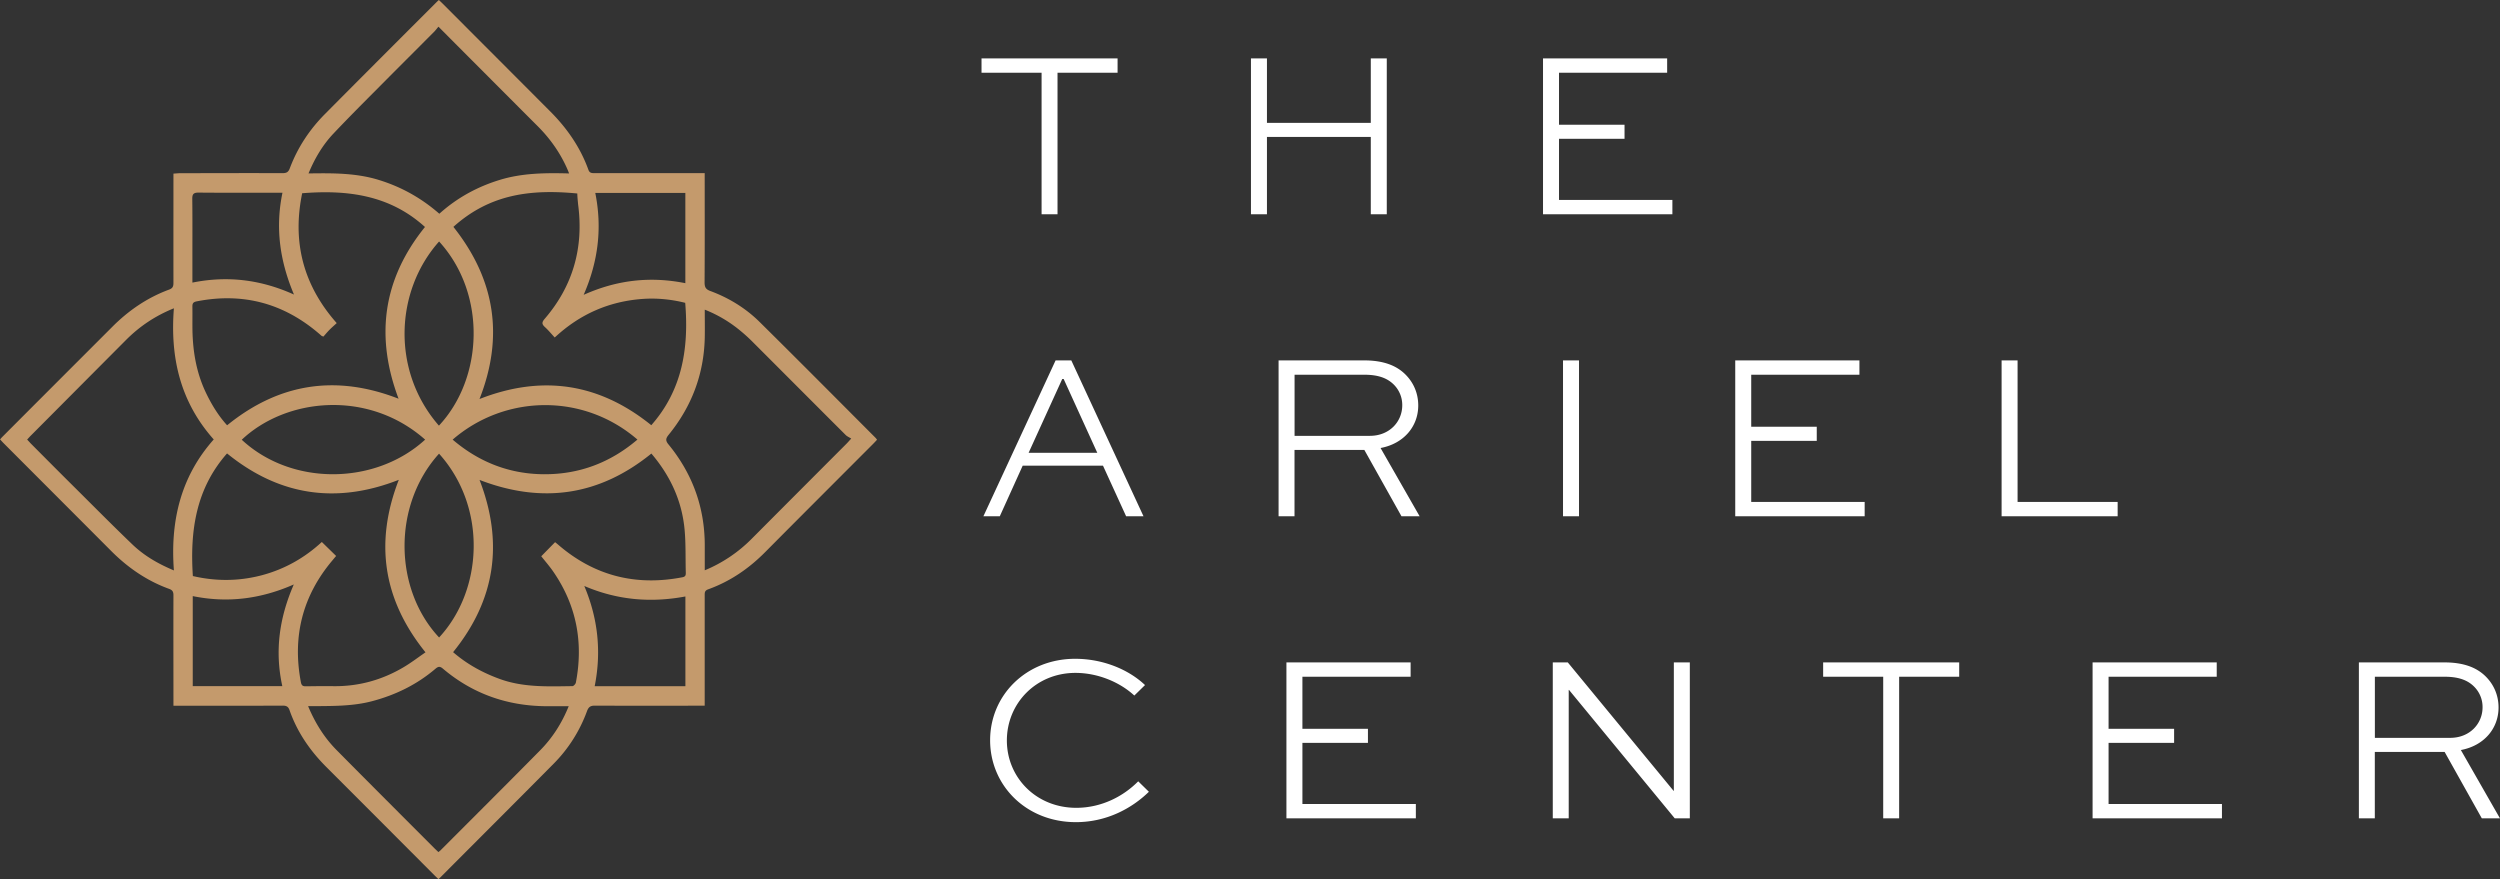 <?xml version="1.0" encoding="utf-8"?>
<svg xmlns="http://www.w3.org/2000/svg" width="418" height="147" fill="none">
  <rect width="100%" height="100%" fill="#333333" stroke="none"/>
  <path d="M164.11 9.76v2.396h10.043v23.67h2.664v-23.67h10.042V9.76H164.11zm65.087 0v10.783h-17.363V9.76h-2.673v26.067h2.673V22.89h17.363v12.936h2.673V9.76h-2.673zm28.795 0v26.067h21.631V33.43h-18.957V23.212h10.956v-2.357h-10.956v-8.699h18.082V9.76h-20.756zm-85.997 65.946h11.471l-5.619-12.332h-.243l-5.619 12.332h.01zm-7.573 10.618l12.074-26.067h2.625l12.074 26.067h-2.907l-3.869-8.465h-13.425l-3.831 8.465h-2.751.01zm52.03-23.67v10.218h12.589c3.267 0 5.415-2.358 5.415-5.114a4.8 4.8 0 0 0-1.351-3.39c-1.235-1.276-2.907-1.714-5.017-1.714h-11.636zm-2.674 23.67V60.257h14.301c3.266 0 5.541.877 7.097 2.552 1.234 1.316 1.954 3.03 1.954 4.988 0 3.516-2.431 6.39-6.3 7.11l6.533 11.417h-3.033l-6.212-11.095h-11.676v11.095h-2.673.009zm50.232-26.067h-2.674v26.067h2.674V60.257zm39.752 13.453h-10.957v10.218h18.967v2.396h-21.64V60.257h20.765v2.397h-18.092v8.698h10.957v2.358zm33.578-13.453v23.67h16.731v2.397h-19.404V60.257h2.673zm-145.26 72.141c-2.868 2.796-7.097 5.065-12.191 5.065-8.322 0-14.34-6.146-14.34-13.695 0-7.55 6.057-13.618 14.223-13.618 4.54 0 8.847 1.714 11.676 4.393l-1.789 1.753c-2.508-2.318-6.212-3.789-9.838-3.789-6.611 0-11.472 5.114-11.472 11.3 0 6.185 4.9 11.26 11.598 11.26 4.18 0 7.845-1.88 10.363-4.432l1.789 1.753-.019.01zm36.641-8.192h-10.957v10.218h18.967v2.397h-21.64v-26.067h20.765v2.396h-18.092v8.709h10.957v2.347zm53.818-13.452v26.076h-2.518l-17.683-21.478h-.049v21.478h-2.664v-26.076h2.509l17.693 21.479h.039v-21.479h2.673zm22.292 0h22.748v2.396h-10.042v23.68h-2.664v-23.68h-10.042v-2.396zm58.68 13.452h-10.957v10.218h18.957v2.397h-21.63v-26.067h20.756v2.396h-18.083v8.709h10.957v2.347zm33.568-11.056v10.218h12.59c3.266 0 5.415-2.357 5.415-5.114a4.798 4.798 0 0 0-1.352-3.389c-1.234-1.276-2.906-1.715-5.016-1.715h-11.637zm-2.673 23.671v-26.067h14.3c3.267 0 5.542.877 7.097 2.552 1.235 1.315 1.954 3.039 1.954 4.987 0 3.517-2.43 6.39-6.3 7.111l6.533 11.417h-3.033l-6.212-11.095h-11.676v11.095h-2.673.01z" fill="#fff"/>
  <path d="M32.16 47.253c5.832-1.178 11.412-.526 16.993 1.997-2.382-5.64-3.14-11.183-1.925-17.027h-.982c-4.355 0-8.71.02-13.056-.02-.827 0-1.05.254-1.04 1.052.038 3.273.019 6.546.019 9.82v4.178m.058 52.406v15.06H47.2c-1.274-5.845-.516-11.397 1.924-16.998-5.58 2.454-11.111 3.127-16.896 1.948M114.59 47.34V32.26h-15.06c1.177 5.855.497 11.446-1.944 17.038 5.6-2.514 11.18-3.117 17.004-1.949M97.692 97.975c2.295 5.435 2.888 10.988 1.74 16.754h15.166v-15c-5.813 1.09-11.423.603-16.906-1.754zm-24.274 8.611c7.359-7.93 8.059-21.79-.01-30.733-7.797 8.611-7.583 22.629.01 30.733zm0-66.209c-7.399 8.29-7.982 21.693-.03 30.791 7.38-7.87 8.08-21.966.03-30.791zm2.265 33.129c4.423 3.77 9.488 5.747 15.233 5.786 5.911.039 11.132-1.929 15.662-5.796-9.08-7.841-22.194-7.52-30.895.01zm-4.599 0c-9.517-8.407-23.225-7.004-30.662.02 8.43 7.821 22.4 7.558 30.662-.02zm46.752 21.849a23.87 23.87 0 0 0 7.826-5.25c5.278-5.3 10.567-10.599 15.856-15.898.204-.204.388-.419.806-.877-.33-.214-.68-.35-.923-.594-5.191-5.182-10.373-10.383-15.555-15.566a27.666 27.666 0 0 0-2.022-1.84 21.914 21.914 0 0 0-5.988-3.556c0 1.627.029 3.156 0 4.685-.136 6.108-2.197 11.524-6.037 16.238-.516.633-.535.994-.03 1.608 4.006 4.89 6.057 10.51 6.067 16.851v4.208M73.301 142.47c.165-.136.253-.204.34-.282 5.561-5.572 11.131-11.114 16.653-16.715 2.061-2.085 3.636-4.53 4.793-7.394h-3.772c-6.504-.048-12.298-2.075-17.275-6.292-.525-.439-.807-.332-1.254.048-3.102 2.64-6.67 4.374-10.587 5.407-3.14.827-6.348.798-9.556.827h-1.128c1.196 2.855 2.722 5.28 4.763 7.345 5.425 5.484 10.889 10.939 16.343 16.404.204.204.418.399.68.652zm0-137.999c-.272.322-.467.585-.69.818-3.053 3.069-6.125 6.127-9.168 9.196-2.595 2.61-5.2 5.211-7.728 7.89-1.78 1.89-3.092 4.12-4.132 6.624 3.976-.059 7.865-.088 11.637 1.052 3.791 1.15 7.184 3.02 10.237 5.688 2.965-2.669 6.348-4.51 10.1-5.66C87.3 28.93 91.17 28.892 95.155 29a18.306 18.306 0 0 0-.37-.896c-1.185-2.64-2.828-4.949-4.87-6.995-3.684-3.681-7.369-7.383-11.044-11.065a3035.7 3035.7 0 0 1-5.56-5.582M29.068 51.55c-3.15 1.276-5.756 3.039-8.02 5.318-5.299 5.319-10.597 10.647-15.895 15.966-.205.204-.39.419-.613.662.233.244.428.468.622.672 2.596 2.61 5.192 5.221 7.807 7.812 3.043 3.03 6.076 6.088 9.177 9.06 1.944 1.86 4.238 3.204 6.931 4.334-.622-8.26 1.138-15.683 6.66-21.897-5.61-6.303-7.311-13.716-6.66-21.937m51.107 28.716c4.044 10.491 2.654 20.047-4.424 28.785 2.295 1.987 4.89 3.419 7.739 4.461 3.976 1.461 8.098 1.276 12.22 1.218.194 0 .515-.361.564-.585 1.293-6.721.107-12.946-3.801-18.595-.613-.887-1.332-1.705-1.983-2.533.777-.789 1.526-1.558 2.313-2.357.166.136.321.253.477.39 6.037 5.23 12.978 6.984 20.784 5.484.516-.098.603-.312.593-.75-.068-2.416.02-4.851-.204-7.248-.447-4.802-2.401-9-5.551-12.692-8.691 7.052-18.237 8.445-28.717 4.413m28.698-9.147c5.201-5.893 6.299-12.897 5.677-20.466-2.245-.565-4.608-.818-6.99-.662-5.648.38-10.577 2.503-14.825 6.458-.583-.623-1.07-1.227-1.633-1.734-.506-.467-.574-.77-.078-1.354 4.744-5.494 6.562-11.894 5.629-19.063-.088-.886-.136-1.393-.146-1.928-7.797-.75-14.621.097-20.717 5.581 6.98 8.786 8.477 18.323 4.365 28.784 10.441-4.09 19.978-2.678 28.718 4.374M71.065 37.96c-5.901-5.367-12.988-6.253-20.542-5.65-1.682 8.144.175 15.372 5.775 21.713-.399.37-.807.72-1.176 1.091-.39.39-.74.818-1.04 1.16-.224-.079-.263-.079-.283-.098-.184-.146-.36-.312-.534-.458-5.94-5.056-12.726-6.838-20.386-5.328-.642.126-.72.4-.71.935.02 1.295-.01 2.59.01 3.896.068 3.624.67 7.14 2.255 10.452.943 1.968 2.061 3.809 3.539 5.436 8.71-7.072 18.247-8.504 28.669-4.442-3.938-10.472-2.606-20.018 4.413-28.717M56.21 92.948c-.243.282-.427.506-.622.74-5.016 5.942-6.727 12.741-5.279 20.378.117.604.37.692.875.682 1.527-.02 3.063-.039 4.589-.02 4.19.049 8.088-1.032 11.685-3.156 1.274-.75 2.46-1.665 3.685-2.503-7.146-8.855-8.516-18.41-4.463-28.843-10.49 4.11-20.045 2.64-28.717-4.413-5.23 5.923-6.212 12.985-5.716 20.505 3.83.886 7.66.877 11.49-.127 3.85-1.013 7.204-2.922 10.072-5.571l2.392 2.337M73.379 0c.262.253.476.448.69.662 5.998 6.01 11.996 12.01 17.985 18.021 2.77 2.786 4.977 5.962 6.319 9.683.194.555.535.584 1.001.584H117.826v1.023c0 5.747.019 11.504-.02 17.25 0 .8.205 1.16.982 1.443 3.102 1.149 5.892 2.863 8.235 5.182 6.494 6.419 12.929 12.906 19.384 19.374.078.078.137.176.234.302-.214.234-.409.448-.613.653-6.037 6.05-12.084 12.088-18.101 18.147-2.742 2.767-5.872 4.9-9.527 6.215-.584.214-.574.546-.574.993V117.992h-1.06c-5.765 0-11.539.019-17.304-.01-.73 0-1.05.214-1.313.915a24.293 24.293 0 0 1-5.531 8.748c-6.3 6.361-12.648 12.692-18.967 19.034-.087.087-.175.155-.34.311-.224-.214-.457-.428-.671-.643-6.037-6.049-12.065-12.098-18.111-18.137-2.723-2.728-4.852-5.835-6.125-9.488-.195-.555-.506-.74-1.108-.74-5.707.029-11.423.019-17.13.019H29v-1.11c0-5.786-.02-11.563 0-17.349 0-.584-.146-.876-.72-1.08-3.713-1.345-6.892-3.537-9.673-6.323C12.62 86.13 6.62 80.13.622 74.12c-.204-.205-.398-.43-.612-.653.126-.136.214-.244.31-.35 6.164-6.177 12.328-12.343 18.491-18.508 2.722-2.718 5.833-4.851 9.46-6.186.631-.234.729-.565.729-1.15-.01-5.785 0-11.562 0-17.338v-.906c.369-.02.71-.059 1.05-.068 5.735-.01 11.48-.03 17.216-.01.662 0 .963-.195 1.196-.828 1.293-3.439 3.286-6.458 5.872-9.06C60.536 12.81 66.768 6.586 73 .352c.106-.108.213-.195.388-.36" fill="#C49A6C"/>
</svg>